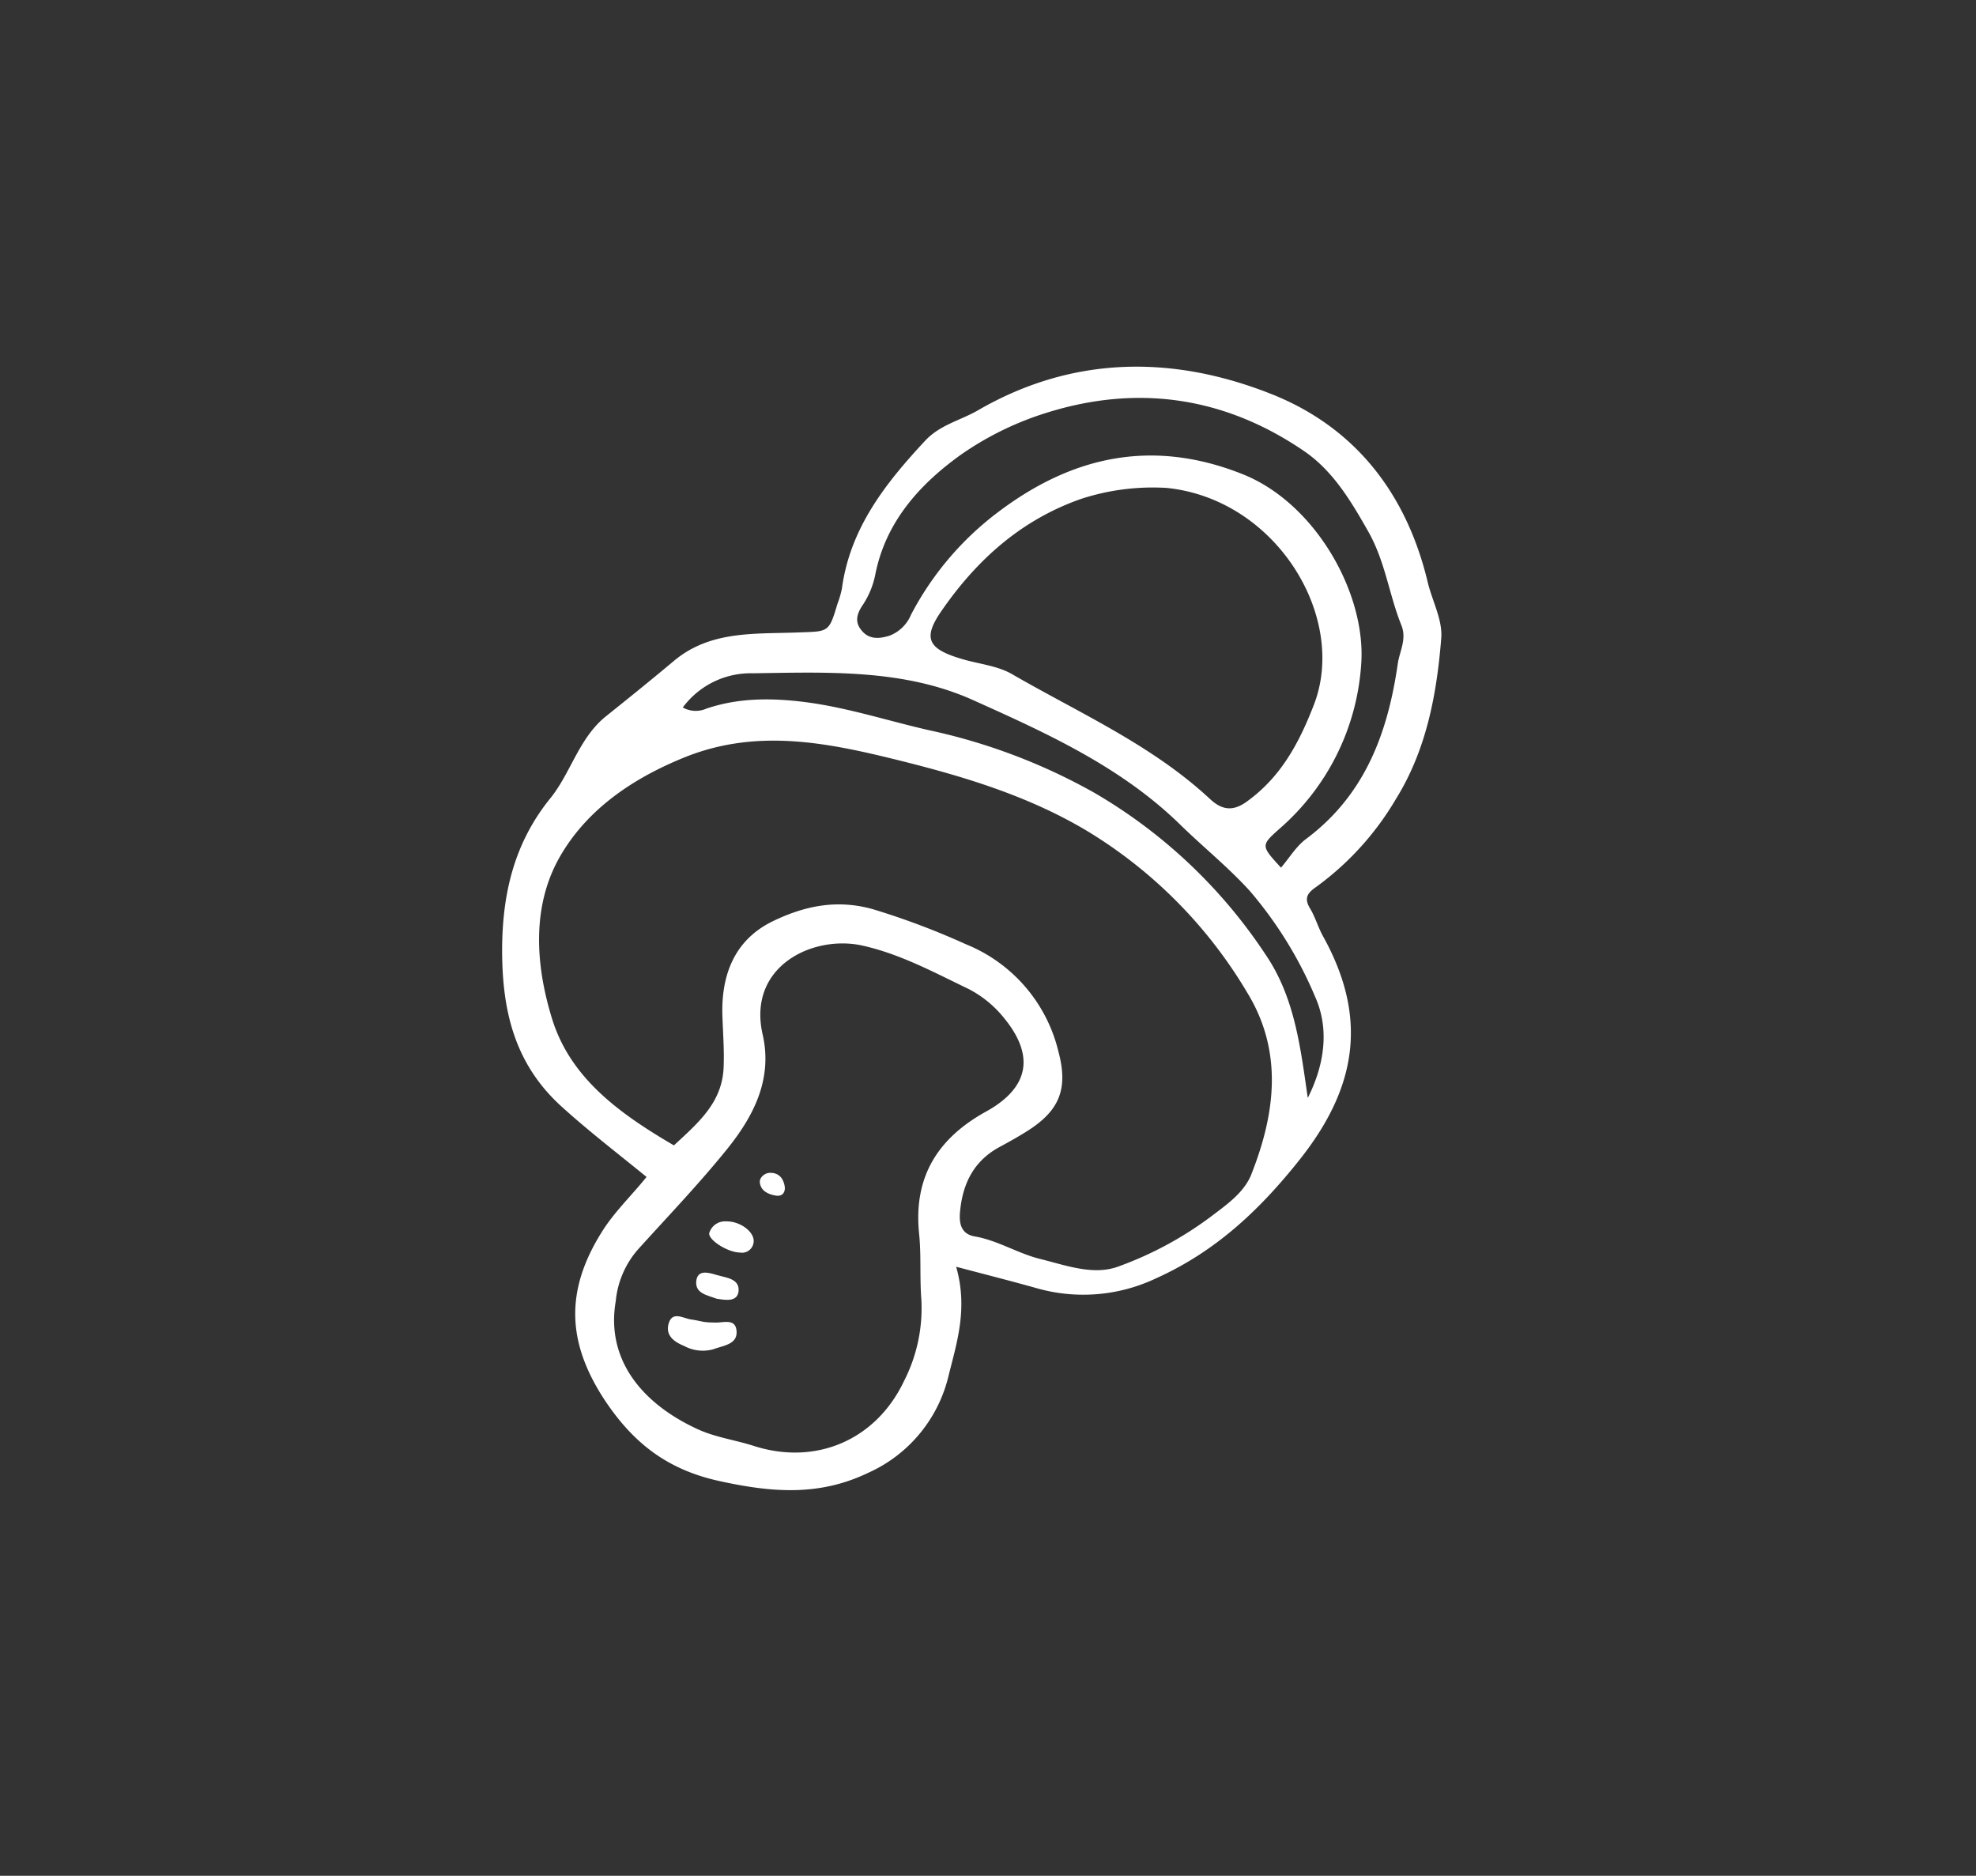 <?xml version="1.0" encoding="UTF-8"?> <svg xmlns="http://www.w3.org/2000/svg" id="Layer_1" data-name="Layer 1" viewBox="0 0 284.8 270.3"><rect x="0" y="0" width="284.8" height="270.3" fill="#333333" stroke="none"/> <defs> <style>.cls-1{fill:#fff;}</style> </defs> <title>соска</title> <path class="cls-1" d="M183.24,56.78c-14.18-5.62-28.6-5.56-42.24,2.32-2.54,1.48-5.5,2.09-7.66,4.41-5.74,6.16-10.83,12.62-12,21.33a13.87,13.87,0,0,1-.63,2.15c-1.24,4.14-1.24,4-5.57,4.14-6.23.26-12.7-.34-18,4.1-3.24,2.71-6.54,5.38-9.82,8-3.89,3.14-5.06,8.18-8,11.8C74,121.6,72.4,129,72.37,136.84c0,8.48,1.62,16.29,8.53,22.58,3.92,3.56,8.1,6.76,12.29,10.18-2.28,2.81-4.69,5.09-6.46,7.94-5.3,8.46-5,15.89.35,24.1,4.06,6.15,8.94,10.09,16.52,11.76s14.41,2.25,21.52-1.16a20.52,20.52,0,0,0,11.61-14.05c1.18-4.75,2.8-9.63,1.08-15.65,4.55,1.2,8.09,2.1,11.61,3.09a24.48,24.48,0,0,0,17.26-1.45c8.54-3.85,14.9-9.84,20.66-17.1,8.38-10.57,9.77-20.61,3.33-32.2-.71-1.29-1.11-2.76-1.87-4-.89-1.5-.34-2.22.95-3.11a41.92,41.92,0,0,0,11.46-12.66c4.39-7.07,5.88-15.1,6.52-23.2.19-2.61-1.31-5.33-1.95-8C202.73,71.11,195.3,61.56,183.24,56.78Zm-50.77,121c.32,3.11.08,6.28.32,9.42A23,23,0,0,1,130.3,199c-4,8.45-12.63,12.24-21.65,9.36-2.64-.85-5.48-1.23-8-2.37-8.23-3.75-13.34-10.17-11.9-18.51a13.18,13.18,0,0,1,3.27-7.51c4.34-4.8,8.85-9.5,12.9-14.54,3.76-4.71,6.45-10,5-16.36-2.24-9.82,7.21-14.38,14.34-12.82,5.51,1.22,10.37,3.88,15.36,6.27a15.92,15.92,0,0,1,5.12,4.21c4.42,5.41,3.59,10-2.59,13.43C135.17,164,131.63,169.59,132.47,177.77Zm47.92-8.64c-1,2.61-3.45,4.35-5.63,6a51.44,51.44,0,0,1-13.64,7.39c-3.58,1.29-7.54-.21-11.18-1.11-3.23-.79-6.11-2.67-9.44-3.25-1.88-.32-2.26-1.71-2.15-3.33.33-4.12,1.9-7.49,5.7-9.55,1.3-.7,2.59-1.42,3.84-2.2,4.83-3,6.12-6.16,4.64-11.64a22.29,22.29,0,0,0-13.31-15.38A108.7,108.7,0,0,0,125.76,131c-5.27-1.46-9.92-.41-14.42,1.77-5.65,2.77-7.47,8-7.21,13.92.09,2.42.27,4.79.16,7.21-.24,5-3.62,7.87-7.16,11.15-7.82-4.57-14.91-9.67-17.56-18.24-2.42-7.82-3-16.45,1.32-23.69C84.87,116.41,91.45,112,99,109c10.52-4.11,20.74-1.88,31.06.69,9.18,2.3,18.17,5.05,26.39,9.91A67.36,67.36,0,0,1,179.74,143C184.94,151.46,183.84,160.37,180.39,169.13Zm9.1-25.64c2.18,4.73,1.41,9.94-1,14.71-1.05-7.2-1.85-14.37-6-20.53a74.43,74.43,0,0,0-24.78-23.45,84.84,84.84,0,0,0-23.78-9c-5.94-1.35-11.73-3.26-17.82-4.05-4.86-.62-9.62-.65-14.29.93a3.82,3.82,0,0,1-3.41-.16,12.18,12.18,0,0,1,10.1-4.93c10.73-.15,21.69-.64,31.68,3.84,10.61,4.76,21.34,9.61,29.87,17.93,3.31,3.24,6.93,6.14,10.07,9.59A57.9,57.9,0,0,1,189.49,143.49ZM135.79,87.9c5.09-7.33,11.46-13,20-16a33.29,33.29,0,0,1,12.37-1.59C184,71.93,194.28,89,189.35,101.61c-2.14,5.52-4.74,10.33-9.58,13.85-2,1.47-3.59,1.34-5.38-.33-8.37-7.79-18.8-12.36-28.55-18-2.18-1.25-4.93-1.46-7.4-2.23C133.62,93.45,133,91.87,135.79,87.9Zm65.67,7.75c-1.44,10-4.74,18.91-13.21,25.24-1.44,1.07-2.42,2.74-3.62,4.14-2.91-3.17-2.93-3.19-.19-5.63a34.39,34.39,0,0,0,11.74-23.56C197,85.63,189.6,72.44,179,68.29c-12.64-5-24.09-2.75-34.87,5.3a44,44,0,0,0-12.83,15,5.49,5.49,0,0,1-3.06,3c-1.47.47-3,.6-4.07-.76-1-1.18-.68-2.35.11-3.55a12.19,12.19,0,0,0,1.89-4.56c1.51-7.54,6.38-12.93,12.3-17.18a44.8,44.8,0,0,1,12.44-6.08c13.13-4.1,25.62-2.25,37,5.51,4.22,2.87,6.81,7.24,9.29,11.61s3,9.12,4.8,13.57C202.77,92.14,201.72,93.85,201.46,95.65Z"></path> <path class="cls-1" d="M102.87,190.57c-.36,0-.72,0-1.37-.08-.43-.07-1.16-.25-1.87-.35-1.16-.16-2.69-1.24-3.24.53s.8,2.71,2.21,3.28a5.65,5.65,0,0,0,4.24.47c1.43-.55,3.64-.68,3.29-2.85C105.86,189.9,104,190.7,102.87,190.57Z"></path> <path class="cls-1" d="M103.35,183.74c-1.17-.35-2.84-.88-3,.9s1.64,2,2.92,2.5c1.31.21,3,.51,3.18-1.07C106.62,184.25,104.65,184.12,103.35,183.74Z"></path> <path class="cls-1" d="M104.62,176a2.36,2.36,0,0,0-2.41,1.74c0,1.05,2.73,2.72,4.41,2.75a1.69,1.69,0,0,0,2-1.5C108.79,177.54,106.68,175.94,104.62,176Z"></path> <path class="cls-1" d="M111,169c-.85,0-1.55.75-1.49,1.35.11,1.23,1.15,1.75,2.33,1.94,1,.15,1.36-.56,1.27-1.28C112.94,169.86,112.31,169,111,169Z"></path> </svg> 
